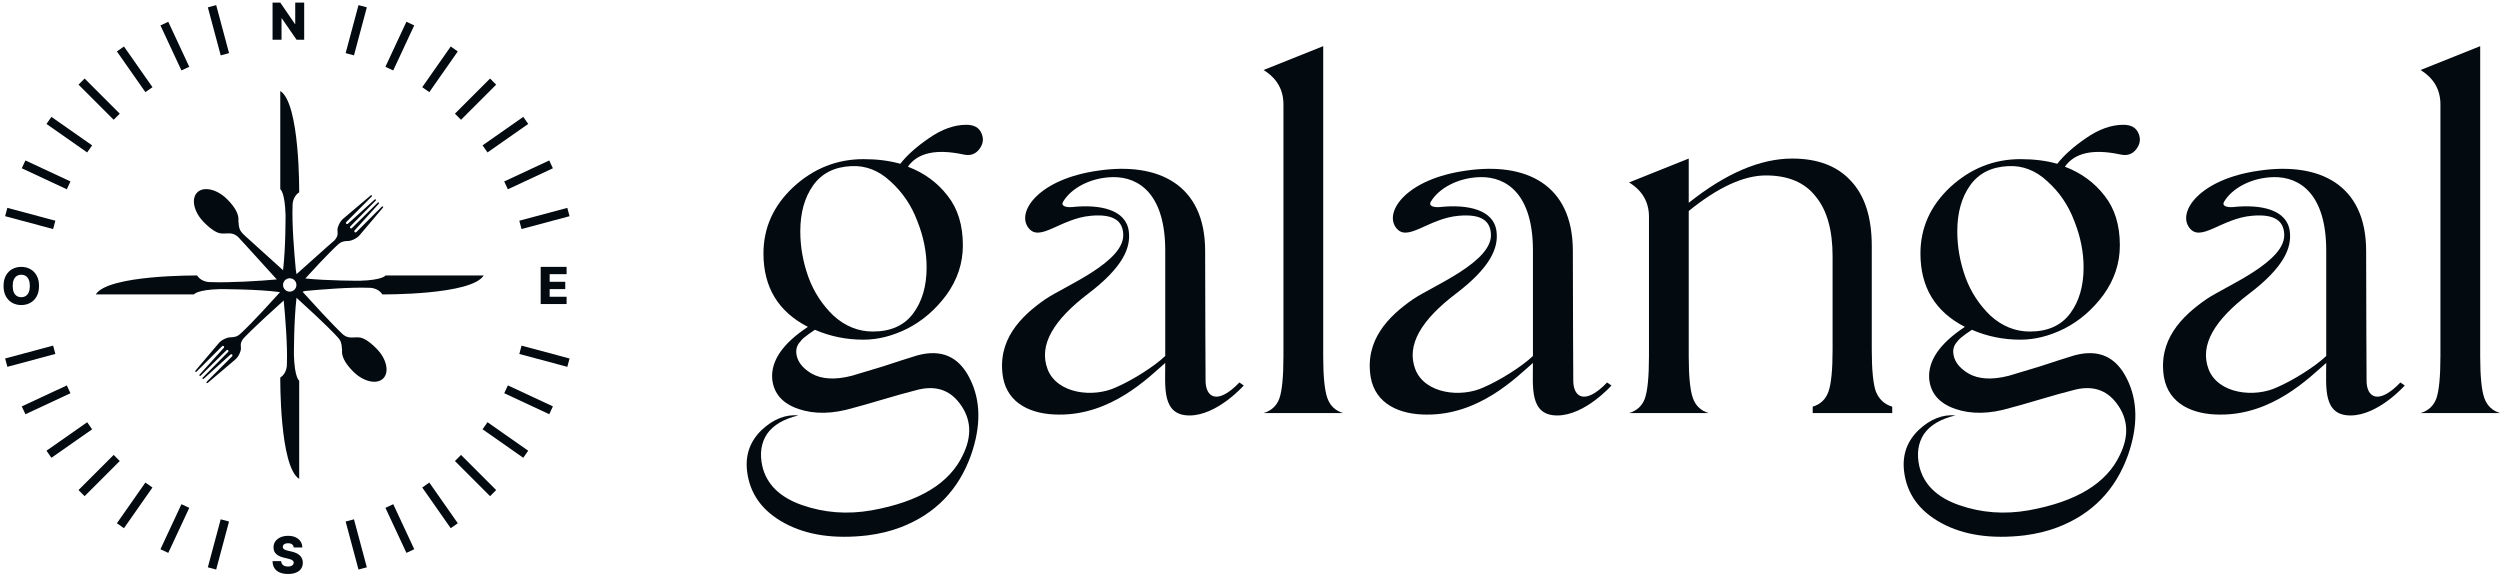 <svg width="243" height="56" viewBox="0 0 243 56" fill="none" xmlns="http://www.w3.org/2000/svg">
<path d="M21.014 0.498L20.203 0.715L21.453 5.381L22.264 5.164L21.014 0.498Z" fill="#030A10"/>
<path d="M16.355 2.117L15.595 2.471L17.635 6.847L18.396 6.492L16.355 2.117Z" fill="#030A10"/>
<path d="M12.049 4.518L11.362 5L14.132 8.956L14.82 8.475L12.049 4.518Z" fill="#030A10"/>
<path d="M8.225 7.633L7.632 8.226L11.047 11.641L11.641 11.048L8.225 7.633Z" fill="#030A10"/>
<path d="M4.998 11.36L4.517 12.047L8.472 14.817L8.953 14.13L4.998 11.36Z" fill="#030A10"/>
<path d="M2.471 15.596L2.117 16.356L6.494 18.398L6.849 17.637L2.471 15.596Z" fill="#030A10"/>
<path d="M0.715 20.203L0.497 21.013L5.163 22.264L5.38 21.453L0.715 20.203Z" fill="#030A10"/>
<path d="M0.499 34.843L0.716 35.654L5.381 34.403L5.164 33.593L0.499 34.843Z" fill="#030A10"/>
<path d="M2.117 39.504L2.472 40.264L6.849 38.223L6.495 37.463L2.117 39.504Z" fill="#030A10"/>
<path d="M4.518 43.81L4.999 44.497L8.954 41.728L8.473 41.04L4.518 43.81Z" fill="#030A10"/>
<path d="M7.631 47.633L8.224 48.226L11.639 44.81L11.046 44.217L7.631 47.633Z" fill="#030A10"/>
<path d="M11.362 50.86L12.049 51.341L14.818 47.386L14.131 46.905L11.362 50.86Z" fill="#030A10"/>
<path d="M15.595 53.386L16.355 53.741L18.397 49.363L17.636 49.009L15.595 53.386Z" fill="#030A10"/>
<path d="M20.202 55.142L21.012 55.36L22.262 50.694L21.452 50.477L20.202 55.142Z" fill="#030A10"/>
<path d="M34.846 55.359L35.656 55.142L34.406 50.477L33.596 50.694L34.846 55.359Z" fill="#030A10"/>
<path d="M39.505 53.739L40.265 53.385L38.224 49.007L37.463 49.362L39.505 53.739Z" fill="#030A10"/>
<path d="M43.811 51.341L44.498 50.859L41.729 46.905L41.041 47.386L43.811 51.341Z" fill="#030A10"/>
<path d="M47.635 48.227L48.228 47.633L44.812 44.218L44.219 44.811L47.635 48.227Z" fill="#030A10"/>
<path d="M50.86 44.496L51.341 43.809L47.386 41.04L46.905 41.727L50.86 44.496Z" fill="#030A10"/>
<path d="M53.389 40.261L53.743 39.501L49.366 37.459L49.011 38.22L53.389 40.261Z" fill="#030A10"/>
<path d="M55.143 35.656L55.36 34.846L50.695 33.596L50.477 34.406L55.143 35.656Z" fill="#030A10"/>
<path d="M55.359 21.014L55.142 20.203L50.477 21.454L50.694 22.264L55.359 21.014Z" fill="#030A10"/>
<path d="M53.741 16.355L53.386 15.595L49.008 17.636L49.363 18.397L53.741 16.355Z" fill="#030A10"/>
<path d="M51.342 12.047L50.861 11.36L46.906 14.129L47.387 14.816L51.342 12.047Z" fill="#030A10"/>
<path d="M48.227 8.227L47.634 7.633L44.219 11.049L44.812 11.642L48.227 8.227Z" fill="#030A10"/>
<path d="M44.498 4.999L43.811 4.518L41.041 8.475L41.728 8.956L44.498 4.999Z" fill="#030A10"/>
<path d="M40.263 2.47L39.502 2.115L37.461 6.493L38.222 6.847L40.263 2.47Z" fill="#030A10"/>
<path d="M35.656 0.715L34.846 0.498L33.596 5.164L34.406 5.381L35.656 0.715Z" fill="#030A10"/>
<path d="M29.567 0.251V3.863H28.826L27.389 1.778H27.366V3.863H26.493V0.251H27.244L28.666 2.332H28.696V0.251H29.567Z" fill="#030A10"/>
<path d="M28.55 53.214C28.538 53.085 28.485 52.984 28.393 52.913C28.301 52.84 28.17 52.803 27.999 52.803C27.886 52.803 27.792 52.818 27.717 52.847C27.642 52.877 27.585 52.917 27.548 52.969C27.51 53.02 27.491 53.078 27.489 53.144C27.487 53.198 27.498 53.245 27.521 53.287C27.546 53.328 27.581 53.364 27.627 53.396C27.674 53.426 27.73 53.454 27.796 53.477C27.862 53.501 27.936 53.521 28.019 53.539L28.329 53.609C28.508 53.648 28.665 53.7 28.802 53.765C28.939 53.829 29.055 53.906 29.148 53.996C29.242 54.085 29.313 54.188 29.361 54.304C29.409 54.421 29.434 54.551 29.435 54.696C29.434 54.924 29.376 55.12 29.262 55.283C29.148 55.447 28.984 55.572 28.77 55.659C28.557 55.746 28.3 55.79 27.999 55.79C27.697 55.79 27.434 55.744 27.209 55.654C26.984 55.563 26.81 55.426 26.685 55.241C26.56 55.056 26.496 54.823 26.493 54.541H27.329C27.336 54.657 27.367 54.754 27.422 54.832C27.478 54.909 27.553 54.968 27.65 55.008C27.748 55.048 27.86 55.068 27.989 55.068C28.106 55.068 28.206 55.052 28.288 55.02C28.372 54.989 28.436 54.945 28.481 54.888C28.526 54.832 28.548 54.767 28.55 54.694C28.548 54.626 28.527 54.568 28.486 54.52C28.445 54.47 28.381 54.428 28.296 54.393C28.211 54.356 28.103 54.323 27.971 54.292L27.593 54.204C27.281 54.132 27.034 54.016 26.854 53.856C26.674 53.695 26.585 53.478 26.586 53.204C26.585 52.98 26.645 52.785 26.766 52.616C26.887 52.448 27.055 52.317 27.269 52.223C27.483 52.129 27.727 52.082 28.001 52.082C28.281 52.082 28.524 52.129 28.73 52.225C28.936 52.319 29.097 52.451 29.211 52.622C29.325 52.792 29.383 52.99 29.386 53.214H28.55Z" fill="#030A10"/>
<path d="M52.554 29.553V25.94H55.073V26.649H53.427V27.39H54.944V28.101H53.427V28.844H55.073V29.553H52.554Z" fill="#030A10"/>
<path d="M3.793 27.796C3.793 28.193 3.717 28.53 3.564 28.807C3.411 29.083 3.204 29.293 2.943 29.436C2.683 29.58 2.391 29.651 2.068 29.651C1.743 29.651 1.451 29.579 1.191 29.434C0.931 29.29 0.725 29.08 0.572 28.805C0.42 28.529 0.345 28.192 0.345 27.796C0.345 27.398 0.42 27.061 0.572 26.785C0.725 26.509 0.931 26.299 1.191 26.155C1.451 26.012 1.743 25.94 2.068 25.94C2.391 25.94 2.683 26.012 2.943 26.155C3.204 26.299 3.411 26.509 3.564 26.785C3.717 27.061 3.793 27.398 3.793 27.796ZM2.901 27.796C2.901 27.561 2.867 27.362 2.8 27.2C2.734 27.037 2.639 26.915 2.514 26.831C2.391 26.747 2.242 26.706 2.068 26.706C1.895 26.706 1.746 26.747 1.622 26.831C1.497 26.915 1.401 27.037 1.334 27.2C1.268 27.362 1.235 27.561 1.235 27.796C1.235 28.031 1.268 28.23 1.334 28.392C1.401 28.554 1.497 28.677 1.622 28.761C1.746 28.844 1.895 28.886 2.068 28.886C2.242 28.886 2.391 28.844 2.514 28.761C2.639 28.677 2.734 28.554 2.8 28.392C2.867 28.23 2.901 28.031 2.901 27.796Z" fill="#030A10"/>
<path fill-rule="evenodd" clip-rule="evenodd" d="M27.243 8.844V18.389C27.243 18.389 27.691 18.65 27.756 20.886C27.756 20.886 27.775 24.067 27.512 26.264C24.653 23.665 23.751 22.882 23.608 22.722L23.611 22.719C23.283 22.391 23.208 22.096 23.191 21.654C23.189 21.593 23.181 21.534 23.17 21.475C23.238 20.93 22.956 20.242 22.084 19.37C21.096 18.382 19.792 18.084 19.171 18.705C18.549 19.326 18.847 20.63 19.835 21.618C20.214 21.997 20.645 22.386 21.143 22.601C21.413 22.717 21.685 22.704 21.957 22.691C22.177 22.68 22.398 22.67 22.616 22.729C22.837 22.788 23.035 22.926 23.198 23.084L23.196 23.087C23.196 23.087 24.018 23.968 26.905 27.161C25.327 27.311 22.247 27.494 20.447 27.42C20.447 27.42 19.591 27.462 19.163 26.778C19.163 26.778 10.505 26.694 9.31 28.616H18.854C18.854 28.616 19.116 28.168 21.351 28.103C21.351 28.103 25.048 28.094 27.222 28.396C24.544 31.37 23.555 32.273 23.399 32.411L23.396 32.409C23.091 32.714 22.813 32.78 22.395 32.788C22.192 32.792 22.009 32.853 21.828 32.941C21.627 33.038 21.423 33.167 21.277 33.339L19.005 36.018C19.005 36.018 18.946 36.084 18.991 36.129C18.991 36.129 19.048 36.187 19.122 36.109L21.576 33.663C21.672 33.571 21.754 33.647 21.754 33.647C21.817 33.727 21.758 33.807 21.758 33.807L19.404 36.409C19.346 36.481 19.398 36.52 19.398 36.52C19.45 36.567 19.5 36.521 19.5 36.521L22.011 34.046C22.085 33.948 22.174 34.042 22.174 34.042C22.255 34.13 22.171 34.206 22.171 34.206L19.695 36.717C19.695 36.717 19.649 36.766 19.697 36.819C19.697 36.819 19.735 36.87 19.808 36.812L22.409 34.458C22.409 34.458 22.489 34.399 22.569 34.462C22.569 34.462 22.644 34.544 22.553 34.64L20.107 37.093C20.029 37.168 20.087 37.225 20.087 37.225C20.131 37.27 20.198 37.211 20.198 37.211L22.878 34.939C23.051 34.788 23.188 34.581 23.283 34.374C23.359 34.208 23.421 34.038 23.419 33.854C23.419 33.802 23.415 33.749 23.411 33.696C23.402 33.58 23.393 33.464 23.422 33.35C23.474 33.142 23.602 32.957 23.75 32.805L23.752 32.807C23.752 32.807 24.475 31.996 27.576 29.208C27.727 30.79 27.959 33.622 27.885 35.412C27.885 35.412 27.927 36.268 27.243 36.696C27.243 36.696 27.159 45.353 29.082 46.549V37.005C29.082 37.005 28.633 36.743 28.569 34.508C28.569 34.508 28.56 31.143 28.822 28.946C31.757 31.61 32.668 32.605 32.812 32.767L32.809 32.77C33.137 33.098 33.212 33.393 33.229 33.835C33.231 33.896 33.239 33.956 33.25 34.014C33.182 34.559 33.464 35.247 34.337 36.119C35.325 37.107 36.628 37.405 37.249 36.784C37.87 36.163 37.573 34.859 36.585 33.871C36.206 33.492 35.775 33.103 35.276 32.889C35.007 32.773 34.735 32.785 34.463 32.798C34.243 32.809 34.022 32.819 33.804 32.761C33.583 32.702 33.385 32.563 33.221 32.405L33.224 32.402C33.224 32.402 32.365 31.634 29.408 28.359C29.487 28.337 29.567 28.313 29.645 28.285C31.222 28.135 34.077 27.9 35.877 27.974C35.877 27.974 36.734 27.932 37.161 28.616C37.161 28.616 45.819 28.7 47.015 26.777H37.471C37.471 26.777 37.209 27.226 34.973 27.29C34.973 27.29 31.869 27.298 29.676 27.067C31.847 24.685 32.68 23.925 32.823 23.799L32.825 23.802C33.131 23.496 33.409 23.43 33.827 23.422C34.029 23.418 34.213 23.358 34.394 23.27C34.594 23.173 34.799 23.044 34.944 22.872L37.216 20.192C37.216 20.192 37.275 20.126 37.23 20.081C37.23 20.081 37.173 20.024 37.099 20.101L34.646 22.548C34.549 22.639 34.468 22.564 34.468 22.564C34.404 22.483 34.463 22.403 34.463 22.403L36.817 19.802C36.875 19.729 36.824 19.691 36.824 19.691C36.772 19.643 36.722 19.689 36.722 19.689L34.211 22.165C34.137 22.262 34.048 22.168 34.048 22.168C33.966 22.08 34.051 22.005 34.051 22.005L36.527 19.494C36.527 19.494 36.573 19.444 36.525 19.392C36.525 19.392 36.486 19.34 36.414 19.398L33.813 21.753C33.813 21.753 33.732 21.811 33.652 21.748C33.652 21.748 33.577 21.666 33.668 21.57L36.115 19.117C36.192 19.043 36.135 18.985 36.135 18.985C36.09 18.941 36.024 19 36.024 19L33.343 21.271C33.17 21.422 33.033 21.629 32.938 21.836C32.862 22.003 32.801 22.172 32.802 22.357C32.803 22.409 32.806 22.461 32.81 22.514C32.819 22.63 32.828 22.746 32.8 22.86C32.747 23.068 32.619 23.253 32.472 23.406L32.469 23.403C32.469 23.403 31.711 24.042 28.822 26.648C28.788 26.463 28.751 26.214 28.751 26.214C28.6 24.637 28.366 21.782 28.439 19.982C28.439 19.982 28.397 19.125 29.081 18.698C29.081 18.698 29.165 10.04 27.243 8.844ZM28.162 28.347C28.521 28.347 28.812 28.056 28.812 27.697C28.812 27.338 28.521 27.047 28.162 27.047C27.803 27.047 27.512 27.338 27.512 27.697C27.512 28.056 27.803 28.347 28.162 28.347Z" fill="#030A10"/>
<path d="M89.157 34.546C91.507 33.904 93.212 34.659 94.273 36.81C95.334 38.923 95.372 41.395 94.386 44.226C93.174 47.622 90.9 49.962 87.566 51.245C86.581 51.623 85.501 51.887 84.326 52.038C81.105 52.415 78.415 52.019 76.254 50.849C74.095 49.679 72.882 48 72.617 45.811C72.427 44.226 72.901 42.886 74.038 41.792C75.175 40.735 76.368 40.263 77.619 40.376C76.179 40.716 75.156 41.32 74.549 42.188C73.981 43.056 73.829 44.094 74.095 45.301C74.511 47.075 75.8 48.339 77.96 49.094C80.12 49.849 82.374 50.019 84.724 49.604C89.347 48.773 92.302 46.981 93.591 44.226C94.5 42.377 94.405 40.716 93.306 39.244C92.283 37.848 90.844 37.414 88.987 37.942C88.229 38.131 87.149 38.433 85.747 38.848C84.345 39.263 83.416 39.527 82.962 39.64C80.953 40.244 79.172 40.282 77.619 39.754C76.065 39.225 75.213 38.263 75.061 36.867C74.909 35.093 76.065 33.395 78.528 31.772C75.648 30.3 74.208 27.922 74.208 24.639C74.208 22.148 75.175 19.997 77.107 18.186C79.078 16.374 81.351 15.468 83.928 15.468C85.254 15.468 86.448 15.619 87.509 15.921C88.153 15.091 89.081 14.261 90.294 13.431C91.544 12.562 92.757 12.129 93.932 12.129C94.69 12.129 95.182 12.412 95.41 12.978C95.637 13.506 95.561 14.015 95.182 14.506C94.803 14.997 94.292 15.166 93.648 15.016C90.995 14.45 89.195 14.846 88.248 16.204C89.839 16.808 91.128 17.752 92.113 19.035C93.098 20.28 93.591 21.884 93.591 23.847C93.591 25.583 93.06 27.186 91.999 28.658C90.938 30.092 89.669 31.187 88.191 31.942C86.751 32.659 85.33 33.017 83.928 33.017C82.261 33.017 80.688 32.696 79.21 32.055C78.755 32.357 78.415 32.602 78.187 32.791C77.998 32.942 77.808 33.149 77.619 33.413C77.467 33.64 77.391 33.904 77.391 34.206C77.429 35.036 77.922 35.734 78.869 36.3C79.854 36.867 81.162 36.942 82.791 36.527C83.549 36.3 84.553 35.999 85.804 35.621C87.054 35.206 88.172 34.847 89.157 34.546ZM77.789 22.488C77.789 23.997 78.055 25.488 78.585 26.96C79.115 28.394 79.93 29.64 81.029 30.696C82.166 31.715 83.435 32.225 84.837 32.225C86.581 32.225 87.888 31.64 88.759 30.47C89.631 29.3 90.067 27.809 90.067 25.998C90.067 24.488 89.763 22.979 89.157 21.469C88.589 19.959 87.717 18.676 86.543 17.62C85.406 16.563 84.136 16.072 82.734 16.148C81.105 16.223 79.873 16.846 79.04 18.016C78.206 19.186 77.789 20.677 77.789 22.488Z" fill="#030A10"/>
<path d="M122.818 40.15C123.576 39.923 124.088 39.452 124.353 38.735C124.618 37.98 124.751 36.602 124.751 34.602V10.147C124.751 8.713 124.107 7.6 122.818 6.807L128.616 4.486V34.602C128.616 36.565 128.749 37.923 129.014 38.678C129.279 39.433 129.791 39.923 130.549 40.15H122.818Z" fill="#030A10"/>
<path d="M181.936 33.98C181.936 35.942 182.069 37.301 182.334 38.055C182.637 38.81 183.168 39.301 183.925 39.527V40.15H176.195V39.527C176.953 39.301 177.465 38.81 177.73 38.055C177.995 37.301 178.128 35.942 178.128 33.98V24.922C178.128 22.356 177.578 20.412 176.479 19.091C175.418 17.733 173.808 17.053 171.648 17.053C169.488 17.053 166.987 18.204 164.145 20.507V34.602C164.145 36.565 164.278 37.923 164.543 38.678C164.808 39.433 165.32 39.923 166.078 40.15H158.347C159.105 39.923 159.617 39.452 159.882 38.735C160.147 37.98 160.28 36.602 160.28 34.602V21.073C160.28 19.639 159.636 18.525 158.347 17.733L164.145 15.412V19.714C167.745 16.846 171.099 15.412 174.206 15.412C176.669 15.412 178.564 16.129 179.89 17.563C181.254 18.997 181.936 21.11 181.936 23.903V33.98Z" fill="#030A10"/>
<path d="M201.616 34.546C203.965 33.904 205.671 34.659 206.732 36.81C207.793 38.923 207.831 41.395 206.845 44.226C205.633 47.622 203.359 49.962 200.024 51.245C199.039 51.623 197.959 51.887 196.785 52.038C193.564 52.415 190.873 52.019 188.713 50.849C186.553 49.679 185.341 48 185.076 45.811C184.886 44.226 185.36 42.886 186.497 41.792C187.633 40.735 188.827 40.263 190.077 40.376C188.638 40.716 187.614 41.32 187.008 42.188C186.44 43.056 186.288 44.094 186.553 45.301C186.97 47.075 188.259 48.339 190.419 49.094C192.578 49.849 194.833 50.019 197.182 49.604C201.805 48.773 204.761 46.981 206.05 44.226C206.959 42.377 206.864 40.716 205.765 39.244C204.742 37.848 203.302 37.414 201.445 37.942C200.688 38.131 199.608 38.433 198.206 38.848C196.804 39.263 195.875 39.527 195.42 39.64C193.412 40.244 191.631 40.282 190.077 39.754C188.524 39.225 187.671 38.263 187.52 36.867C187.368 35.093 188.524 33.395 190.987 31.772C188.107 30.3 186.667 27.922 186.667 24.639C186.667 22.148 187.633 19.997 189.566 18.186C191.536 16.374 193.81 15.468 196.387 15.468C197.713 15.468 198.907 15.619 199.968 15.921C200.612 15.091 201.54 14.261 202.753 13.431C204.003 12.562 205.216 12.129 206.391 12.129C207.148 12.129 207.641 12.412 207.868 12.978C208.096 13.506 208.02 14.015 207.641 14.506C207.262 14.997 206.751 15.166 206.106 15.016C203.454 14.45 201.654 14.846 200.707 16.204C202.298 16.808 203.586 17.752 204.572 19.035C205.557 20.28 206.05 21.884 206.05 23.847C206.05 25.583 205.519 27.186 204.458 28.658C203.397 30.092 202.128 31.187 200.65 31.942C199.21 32.659 197.789 33.017 196.387 33.017C194.719 33.017 193.147 32.696 191.669 32.055C191.214 32.357 190.873 32.602 190.646 32.791C190.456 32.942 190.267 33.149 190.077 33.413C189.926 33.64 189.85 33.904 189.85 34.206C189.888 35.036 190.381 35.734 191.328 36.3C192.313 36.867 193.621 36.942 195.25 36.527C196.008 36.3 197.012 35.999 198.262 35.621C199.513 35.206 200.631 34.847 201.616 34.546ZM190.248 22.488C190.248 23.997 190.513 25.488 191.044 26.96C191.574 28.394 192.389 29.64 193.488 30.696C194.625 31.715 195.894 32.225 197.296 32.225C199.039 32.225 200.347 31.64 201.218 30.47C202.09 29.3 202.525 27.809 202.525 25.998C202.525 24.488 202.222 22.979 201.616 21.469C201.048 19.959 200.176 18.676 199.001 17.62C197.865 16.563 196.595 16.072 195.193 16.148C193.564 16.223 192.332 16.846 191.498 18.016C190.665 19.186 190.248 20.677 190.248 22.488Z" fill="#030A10"/>
<path d="M235.277 40.15C236.035 39.923 236.547 39.452 236.812 38.735C237.077 37.98 237.21 36.602 237.21 34.602V10.147C237.21 8.713 236.566 7.6 235.277 6.807L241.075 4.486V34.602C241.075 36.565 241.208 37.923 241.473 38.678C241.738 39.433 242.25 39.923 243.008 40.15H235.277Z" fill="#030A10"/>
<path d="M133.232 36.669C132.641 33.082 134.918 30.762 137.364 29.074C139.303 27.765 145.207 25.402 144.911 22.66C144.827 21.605 144.152 20.761 141.791 20.972C138.797 21.225 136.773 23.63 135.677 22.111C134.539 20.55 136.731 17.385 142.508 16.583C148.285 15.739 152.881 17.892 152.881 24.39C152.881 30.846 152.923 35.487 152.923 37.007C152.923 38.568 154.019 39.454 156.212 37.175L156.634 37.471C156.634 37.471 154.061 40.382 151.363 40.382C148.664 40.382 149.002 37.639 149.002 35.276C147.357 36.711 143.773 40.34 138.671 40.298C136.057 40.298 133.695 39.285 133.232 36.669ZM141.538 28.525C138.207 31.057 136.647 33.504 137.575 35.91C138.502 38.273 142.002 38.694 144.237 37.639C145.797 36.964 147.947 35.614 149.002 34.601V24.348C149.002 18.904 146.472 17.174 143.899 17.216C141.707 17.259 139.852 18.314 139.093 19.579C138.797 20.044 139.388 20.17 139.936 20.128C142.677 19.832 145.207 20.381 145.46 22.491C145.67 24.094 144.869 25.993 141.538 28.525Z" fill="#030A10"/>
<path d="M210.339 36.669C209.749 33.082 212.026 30.762 214.472 29.074C216.411 27.765 222.314 25.402 222.019 22.66C221.935 21.605 221.26 20.761 218.899 20.972C215.905 21.225 213.881 23.63 212.785 22.111C211.646 20.55 213.839 17.385 219.616 16.583C225.393 15.739 229.989 17.892 229.989 24.39C229.989 30.846 230.031 35.487 230.031 37.007C230.031 38.568 231.127 39.454 233.32 37.175L233.741 37.471C233.741 37.471 231.169 40.382 228.471 40.382C225.772 40.382 226.109 37.639 226.109 35.276C224.465 36.711 220.881 40.34 215.779 40.298C213.164 40.298 210.803 39.285 210.339 36.669ZM218.646 28.525C215.315 31.057 213.755 33.504 214.682 35.91C215.61 38.273 219.11 38.694 221.345 37.639C222.905 36.964 225.055 35.614 226.109 34.601V24.348C226.109 18.904 223.579 17.174 221.007 17.216C218.815 17.259 216.959 18.314 216.2 19.579C215.905 20.044 216.496 20.17 217.044 20.128C219.784 19.832 222.314 20.381 222.567 22.491C222.778 24.094 221.977 25.993 218.646 28.525Z" fill="#030A10"/>
<path d="M97.491 36.669C96.9 33.082 99.177 30.762 101.623 29.074C103.562 27.765 109.466 25.402 109.171 22.66C109.086 21.605 108.412 20.761 106.05 20.972C103.056 21.225 101.033 23.63 99.936 22.111C98.798 20.55 100.99 17.385 106.767 16.583C112.544 15.739 117.14 17.892 117.14 24.39C117.14 30.846 117.182 35.487 117.182 37.007C117.182 38.568 118.278 39.454 120.471 37.175L120.893 37.471C120.893 37.471 118.321 40.382 115.622 40.382C112.923 40.382 113.261 37.639 113.261 35.276C111.616 36.711 108.032 40.34 102.93 40.298C100.316 40.298 97.954 39.285 97.491 36.669ZM105.797 28.525C102.466 31.057 100.906 33.504 101.834 35.91C102.761 38.273 106.261 38.694 108.496 37.639C110.056 36.964 112.206 35.614 113.261 34.601V24.348C113.261 18.904 110.731 17.174 108.159 17.216C105.966 17.259 104.111 18.314 103.352 19.579C103.056 20.044 103.647 20.17 104.195 20.128C106.936 19.832 109.466 20.381 109.719 22.491C109.93 24.094 109.128 25.993 105.797 28.525Z" fill="#030A10"/>
</svg>
